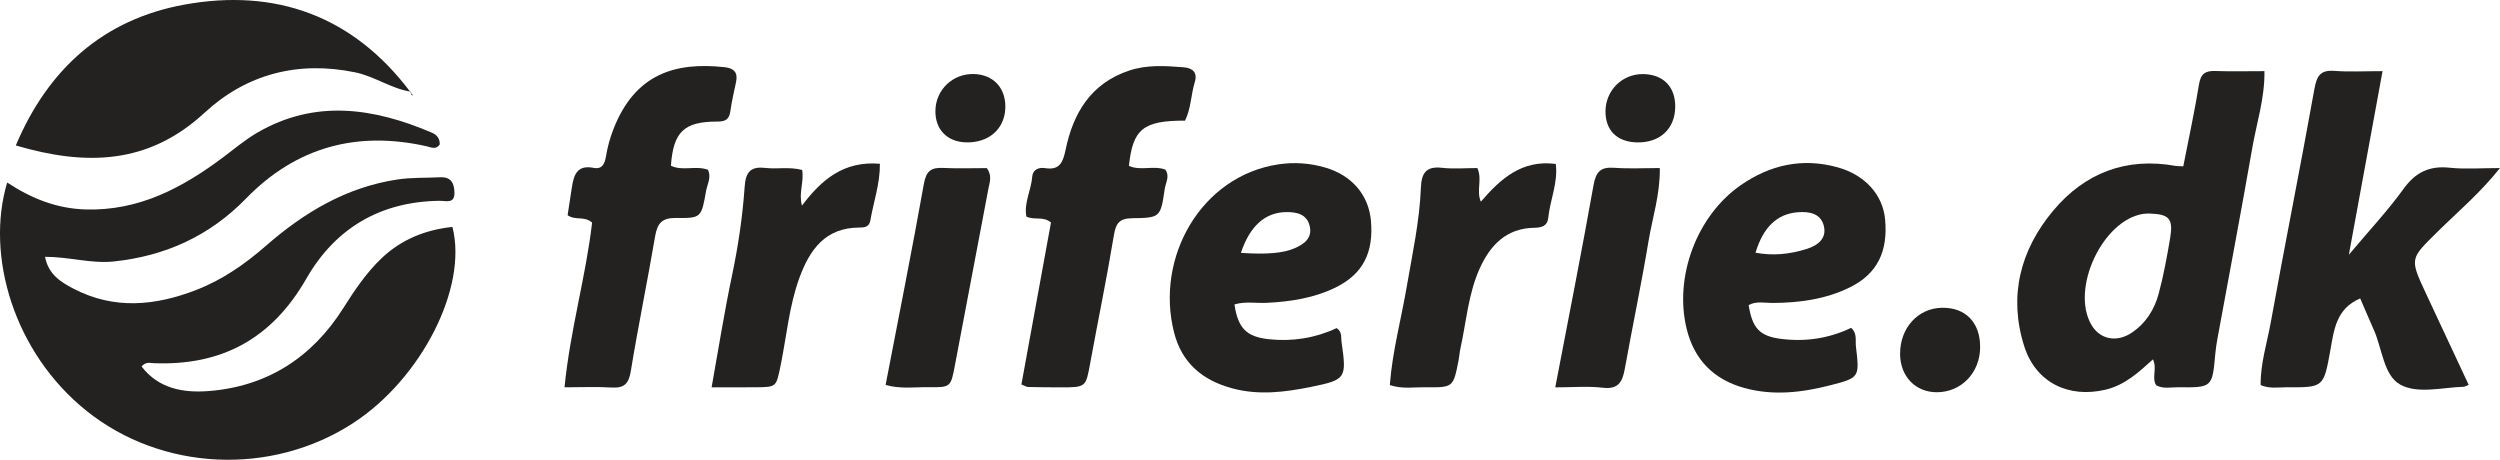 <svg width="87" height="16" viewBox="0 0 87 16" fill="none" xmlns="http://www.w3.org/2000/svg">
<path fill-rule="evenodd" clip-rule="evenodd" d="M4.927 12.753C5.52 13.533 6.392 13.673 7.241 13.61C9.275 13.458 10.85 12.457 11.944 10.727C12.333 10.111 12.733 9.512 13.261 9.004C13.96 8.333 14.798 7.998 15.744 7.897C16.288 10.002 14.662 13.187 12.279 14.73C9.431 16.575 5.626 16.39 3.017 14.303C0.479 12.274 -0.511 8.892 0.25 6.352C1.085 6.901 1.961 7.259 2.982 7.289C4.835 7.342 6.334 6.542 7.753 5.483C8.147 5.189 8.526 4.865 8.949 4.619C10.971 3.443 13.006 3.754 15.033 4.619C15.201 4.69 15.312 4.825 15.303 5.027C15.172 5.225 14.99 5.122 14.839 5.089C12.414 4.546 10.305 5.118 8.561 6.909C7.292 8.212 5.758 8.909 3.961 9.099C3.173 9.182 2.414 8.937 1.567 8.937C1.686 9.554 2.118 9.817 2.562 10.048C3.979 10.786 5.414 10.641 6.843 10.085C7.743 9.735 8.526 9.19 9.252 8.556C10.583 7.393 12.055 6.512 13.839 6.245C14.33 6.171 14.821 6.195 15.312 6.169C15.719 6.148 15.811 6.402 15.815 6.716C15.82 7.101 15.507 6.986 15.304 6.988C13.242 7.012 11.668 7.937 10.658 9.701C9.464 11.785 7.715 12.733 5.355 12.639C5.225 12.634 5.077 12.579 4.927 12.753Z" fill="#232221"/>
<path fill-rule="evenodd" clip-rule="evenodd" d="M74.798 7.431C74.75 7.434 74.662 7.431 74.577 7.444C73.168 7.667 72.056 10.046 72.776 11.296C73.074 11.814 73.659 11.934 74.197 11.571C74.672 11.249 74.97 10.776 75.117 10.239C75.291 9.599 75.41 8.941 75.521 8.286C75.634 7.611 75.49 7.451 74.798 7.431ZM75.978 5.788C76.169 4.811 76.373 3.879 76.525 2.937C76.585 2.564 76.746 2.459 77.093 2.471C77.64 2.49 78.187 2.476 78.803 2.476C78.816 3.415 78.534 4.265 78.383 5.129C77.994 7.356 77.572 9.577 77.164 11.801C77.133 11.972 77.108 12.145 77.092 12.319C76.986 13.485 76.987 13.489 75.8 13.477C75.545 13.475 75.279 13.541 75.038 13.409C74.864 13.139 75.081 12.835 74.922 12.507C74.427 12.955 73.949 13.4 73.272 13.561C71.989 13.866 70.847 13.316 70.444 12.052C69.889 10.307 70.305 8.704 71.447 7.336C72.544 6.022 73.987 5.461 75.713 5.774C75.769 5.784 75.827 5.78 75.978 5.788Z" fill="#232221"/>
<path fill-rule="evenodd" clip-rule="evenodd" d="M85.911 13.395C85.795 13.439 85.769 13.458 85.741 13.459C84.991 13.482 84.127 13.72 83.523 13.381C82.948 13.058 82.902 12.135 82.61 11.481C82.447 11.116 82.291 10.747 82.135 10.385C81.296 10.742 81.224 11.479 81.097 12.185C80.863 13.482 80.863 13.486 79.578 13.477C79.293 13.475 79.001 13.537 78.671 13.402C78.66 12.66 78.892 11.942 79.023 11.217C79.512 8.507 80.056 5.808 80.541 3.098C80.624 2.637 80.749 2.43 81.239 2.467C81.753 2.506 82.272 2.476 82.913 2.476C82.525 4.592 82.151 6.625 81.74 8.865C82.463 8.004 83.101 7.324 83.642 6.574C84.064 5.989 84.549 5.762 85.253 5.837C85.79 5.894 86.336 5.848 87 5.848C86.301 6.725 85.528 7.372 84.817 8.074C83.873 9.007 83.852 8.987 84.414 10.193C84.902 11.241 85.393 12.287 85.911 13.395Z" fill="#232221"/>
<path fill-rule="evenodd" clip-rule="evenodd" d="M14.3 3.192C13.612 3.084 13.038 2.657 12.356 2.517C10.369 2.108 8.577 2.576 7.118 3.924C5.168 5.724 3.002 5.783 0.55 5.062C1.684 2.375 3.618 0.672 6.41 0.162C9.589 -0.418 12.29 0.551 14.284 3.205L14.3 3.192Z" fill="#232221"/>
<path fill-rule="evenodd" clip-rule="evenodd" d="M61.092 8.794C61.701 8.909 62.289 8.847 62.868 8.665C63.261 8.542 63.58 8.298 63.468 7.857C63.359 7.424 62.961 7.353 62.554 7.387C61.847 7.445 61.362 7.9 61.092 8.794ZM60.853 10.616C60.979 11.415 61.232 11.697 61.971 11.792C62.819 11.901 63.641 11.782 64.42 11.409C64.639 11.603 64.561 11.849 64.586 12.058C64.715 13.127 64.714 13.145 63.705 13.405C62.718 13.659 61.717 13.78 60.708 13.503C59.636 13.209 58.957 12.517 58.695 11.442C58.253 9.631 59.048 7.505 60.578 6.444C61.6 5.735 62.727 5.482 63.953 5.824C64.891 6.085 65.518 6.767 65.6 7.622C65.71 8.751 65.328 9.527 64.385 9.995C63.54 10.414 62.627 10.537 61.692 10.543C61.413 10.544 61.121 10.471 60.853 10.616Z" fill="#232221"/>
<path fill-rule="evenodd" clip-rule="evenodd" d="M43.184 8.8C44.091 8.862 44.664 8.807 45.046 8.642C45.39 8.494 45.677 8.283 45.577 7.864C45.478 7.453 45.127 7.375 44.756 7.381C44.027 7.392 43.495 7.862 43.184 8.8ZM42.959 10.595C43.081 11.414 43.372 11.722 44.157 11.805C44.978 11.892 45.774 11.766 46.514 11.418C46.71 11.543 46.662 11.732 46.685 11.896C46.866 13.164 46.849 13.214 45.632 13.462C44.722 13.647 43.806 13.765 42.878 13.513C41.842 13.232 41.128 12.631 40.858 11.572C40.191 8.955 41.805 6.122 44.486 5.72C45.043 5.637 45.585 5.675 46.119 5.831C47.049 6.102 47.632 6.791 47.709 7.685C47.805 8.784 47.434 9.523 46.513 9.987C45.749 10.371 44.92 10.498 44.075 10.539C43.703 10.557 43.326 10.481 42.959 10.595Z" fill="#232221"/>
<path fill-rule="evenodd" clip-rule="evenodd" d="M39.286 5.772C39.692 5.956 40.143 5.749 40.553 5.902C40.719 6.136 40.564 6.36 40.533 6.573C40.389 7.56 40.379 7.583 39.405 7.594C38.96 7.6 38.833 7.761 38.763 8.188C38.518 9.675 38.211 11.15 37.94 12.633C37.785 13.477 37.796 13.48 36.905 13.48C36.529 13.48 36.152 13.476 35.776 13.467C35.723 13.466 35.671 13.429 35.545 13.379C35.888 11.499 36.234 9.605 36.574 7.744C36.298 7.512 36.013 7.674 35.719 7.539C35.624 7.072 35.886 6.62 35.922 6.144C35.94 5.906 36.143 5.814 36.372 5.851C36.876 5.932 36.992 5.646 37.081 5.219C37.348 3.93 37.962 2.9 39.298 2.455C39.922 2.247 40.553 2.292 41.188 2.341C41.509 2.365 41.68 2.528 41.579 2.856C41.443 3.299 41.449 3.777 41.239 4.198C39.784 4.196 39.423 4.487 39.286 5.772Z" fill="#232221"/>
<path fill-rule="evenodd" clip-rule="evenodd" d="M20.605 7.747C20.328 7.503 20.027 7.685 19.753 7.489C19.8 7.186 19.851 6.854 19.901 6.521C19.968 6.086 20.084 5.727 20.66 5.842C20.951 5.9 21.046 5.703 21.09 5.432C21.14 5.119 21.227 4.807 21.341 4.512C22.098 2.543 23.531 2.155 25.216 2.338C25.54 2.373 25.686 2.519 25.615 2.854C25.543 3.194 25.464 3.534 25.415 3.878C25.373 4.174 25.229 4.231 24.945 4.231C23.797 4.232 23.43 4.599 23.348 5.768C23.753 5.963 24.206 5.752 24.634 5.907C24.767 6.168 24.613 6.409 24.57 6.652C24.409 7.567 24.405 7.598 23.53 7.585C23.047 7.578 22.878 7.761 22.8 8.214C22.532 9.785 22.209 11.347 21.951 12.92C21.879 13.362 21.714 13.512 21.282 13.486C20.767 13.454 20.249 13.478 19.645 13.478C19.843 11.477 20.391 9.613 20.605 7.747Z" fill="#232221"/>
<path fill-rule="evenodd" clip-rule="evenodd" d="M51.413 5.848C51.593 6.266 51.367 6.621 51.533 7.019C52.221 6.22 52.962 5.551 54.142 5.705C54.223 6.363 53.942 6.957 53.88 7.577C53.85 7.868 53.654 7.922 53.387 7.927C52.424 7.944 51.862 8.525 51.492 9.346C51.094 10.231 51.029 11.199 50.822 12.131C50.791 12.273 50.783 12.419 50.755 12.561C50.571 13.48 50.57 13.488 49.605 13.476C49.207 13.471 48.8 13.546 48.365 13.4C48.455 12.229 48.761 11.11 48.955 9.974C49.151 8.83 49.402 7.695 49.447 6.532C49.466 6.042 49.616 5.777 50.17 5.839C50.591 5.886 51.022 5.848 51.413 5.848Z" fill="#232221"/>
<path fill-rule="evenodd" clip-rule="evenodd" d="M27.916 5.915C27.985 6.344 27.787 6.711 27.908 7.156C28.584 6.258 29.362 5.59 30.621 5.699C30.625 6.403 30.398 7.028 30.289 7.669C30.25 7.9 30.086 7.919 29.907 7.919C28.721 7.919 28.175 8.692 27.817 9.675C27.459 10.66 27.374 11.706 27.164 12.724C27.011 13.465 27.028 13.471 26.307 13.477C25.82 13.482 25.333 13.478 24.764 13.478C25.007 12.126 25.208 10.85 25.474 9.589C25.689 8.566 25.842 7.535 25.914 6.498C25.952 5.95 26.148 5.786 26.654 5.845C27.05 5.892 27.457 5.796 27.916 5.915Z" fill="#232221"/>
<path fill-rule="evenodd" clip-rule="evenodd" d="M54.123 13.48C54.59 11.04 55.046 8.743 55.456 6.438C55.541 5.966 55.711 5.805 56.176 5.839C56.688 5.877 57.205 5.848 57.762 5.848C57.774 6.768 57.506 7.568 57.37 8.384C57.124 9.868 56.813 11.34 56.546 12.821C56.465 13.272 56.335 13.559 55.778 13.493C55.269 13.432 54.747 13.48 54.123 13.48Z" fill="#232221"/>
<path fill-rule="evenodd" clip-rule="evenodd" d="M30.819 13.396C31.271 11.047 31.735 8.727 32.151 6.398C32.232 5.947 32.405 5.823 32.821 5.844C33.336 5.87 33.852 5.85 34.343 5.85C34.534 6.118 34.439 6.344 34.398 6.56C34.013 8.604 33.62 10.647 33.235 12.691C33.087 13.471 33.093 13.484 32.317 13.474C31.835 13.467 31.345 13.545 30.819 13.396Z" fill="#232221"/>
<path fill-rule="evenodd" clip-rule="evenodd" d="M68.909 12.08C68.907 12.969 68.256 13.648 67.403 13.65C66.658 13.652 66.125 13.097 66.123 12.314C66.121 11.409 66.747 10.722 67.586 10.71C68.404 10.699 68.912 11.225 68.909 12.08Z" fill="#232221"/>
<path fill-rule="evenodd" clip-rule="evenodd" d="M58.298 3.725C58.287 4.492 57.757 4.978 56.953 4.955C56.271 4.935 55.872 4.54 55.871 3.881C55.87 3.145 56.456 2.566 57.188 2.578C57.887 2.59 58.307 3.025 58.298 3.725Z" fill="#232221"/>
<path fill-rule="evenodd" clip-rule="evenodd" d="M33.889 2.576C34.568 2.594 35.002 3.058 34.986 3.747C34.968 4.488 34.408 4.979 33.61 4.954C32.957 4.933 32.544 4.505 32.552 3.857C32.561 3.125 33.155 2.557 33.889 2.576Z" fill="#232221"/>
<path fill-rule="evenodd" clip-rule="evenodd" d="M14.285 3.21C14.317 3.249 14.349 3.288 14.381 3.328C14.359 3.316 14.324 3.31 14.316 3.292C14.303 3.263 14.307 3.226 14.305 3.192L14.285 3.21Z" fill="#232221"/>
</svg>
